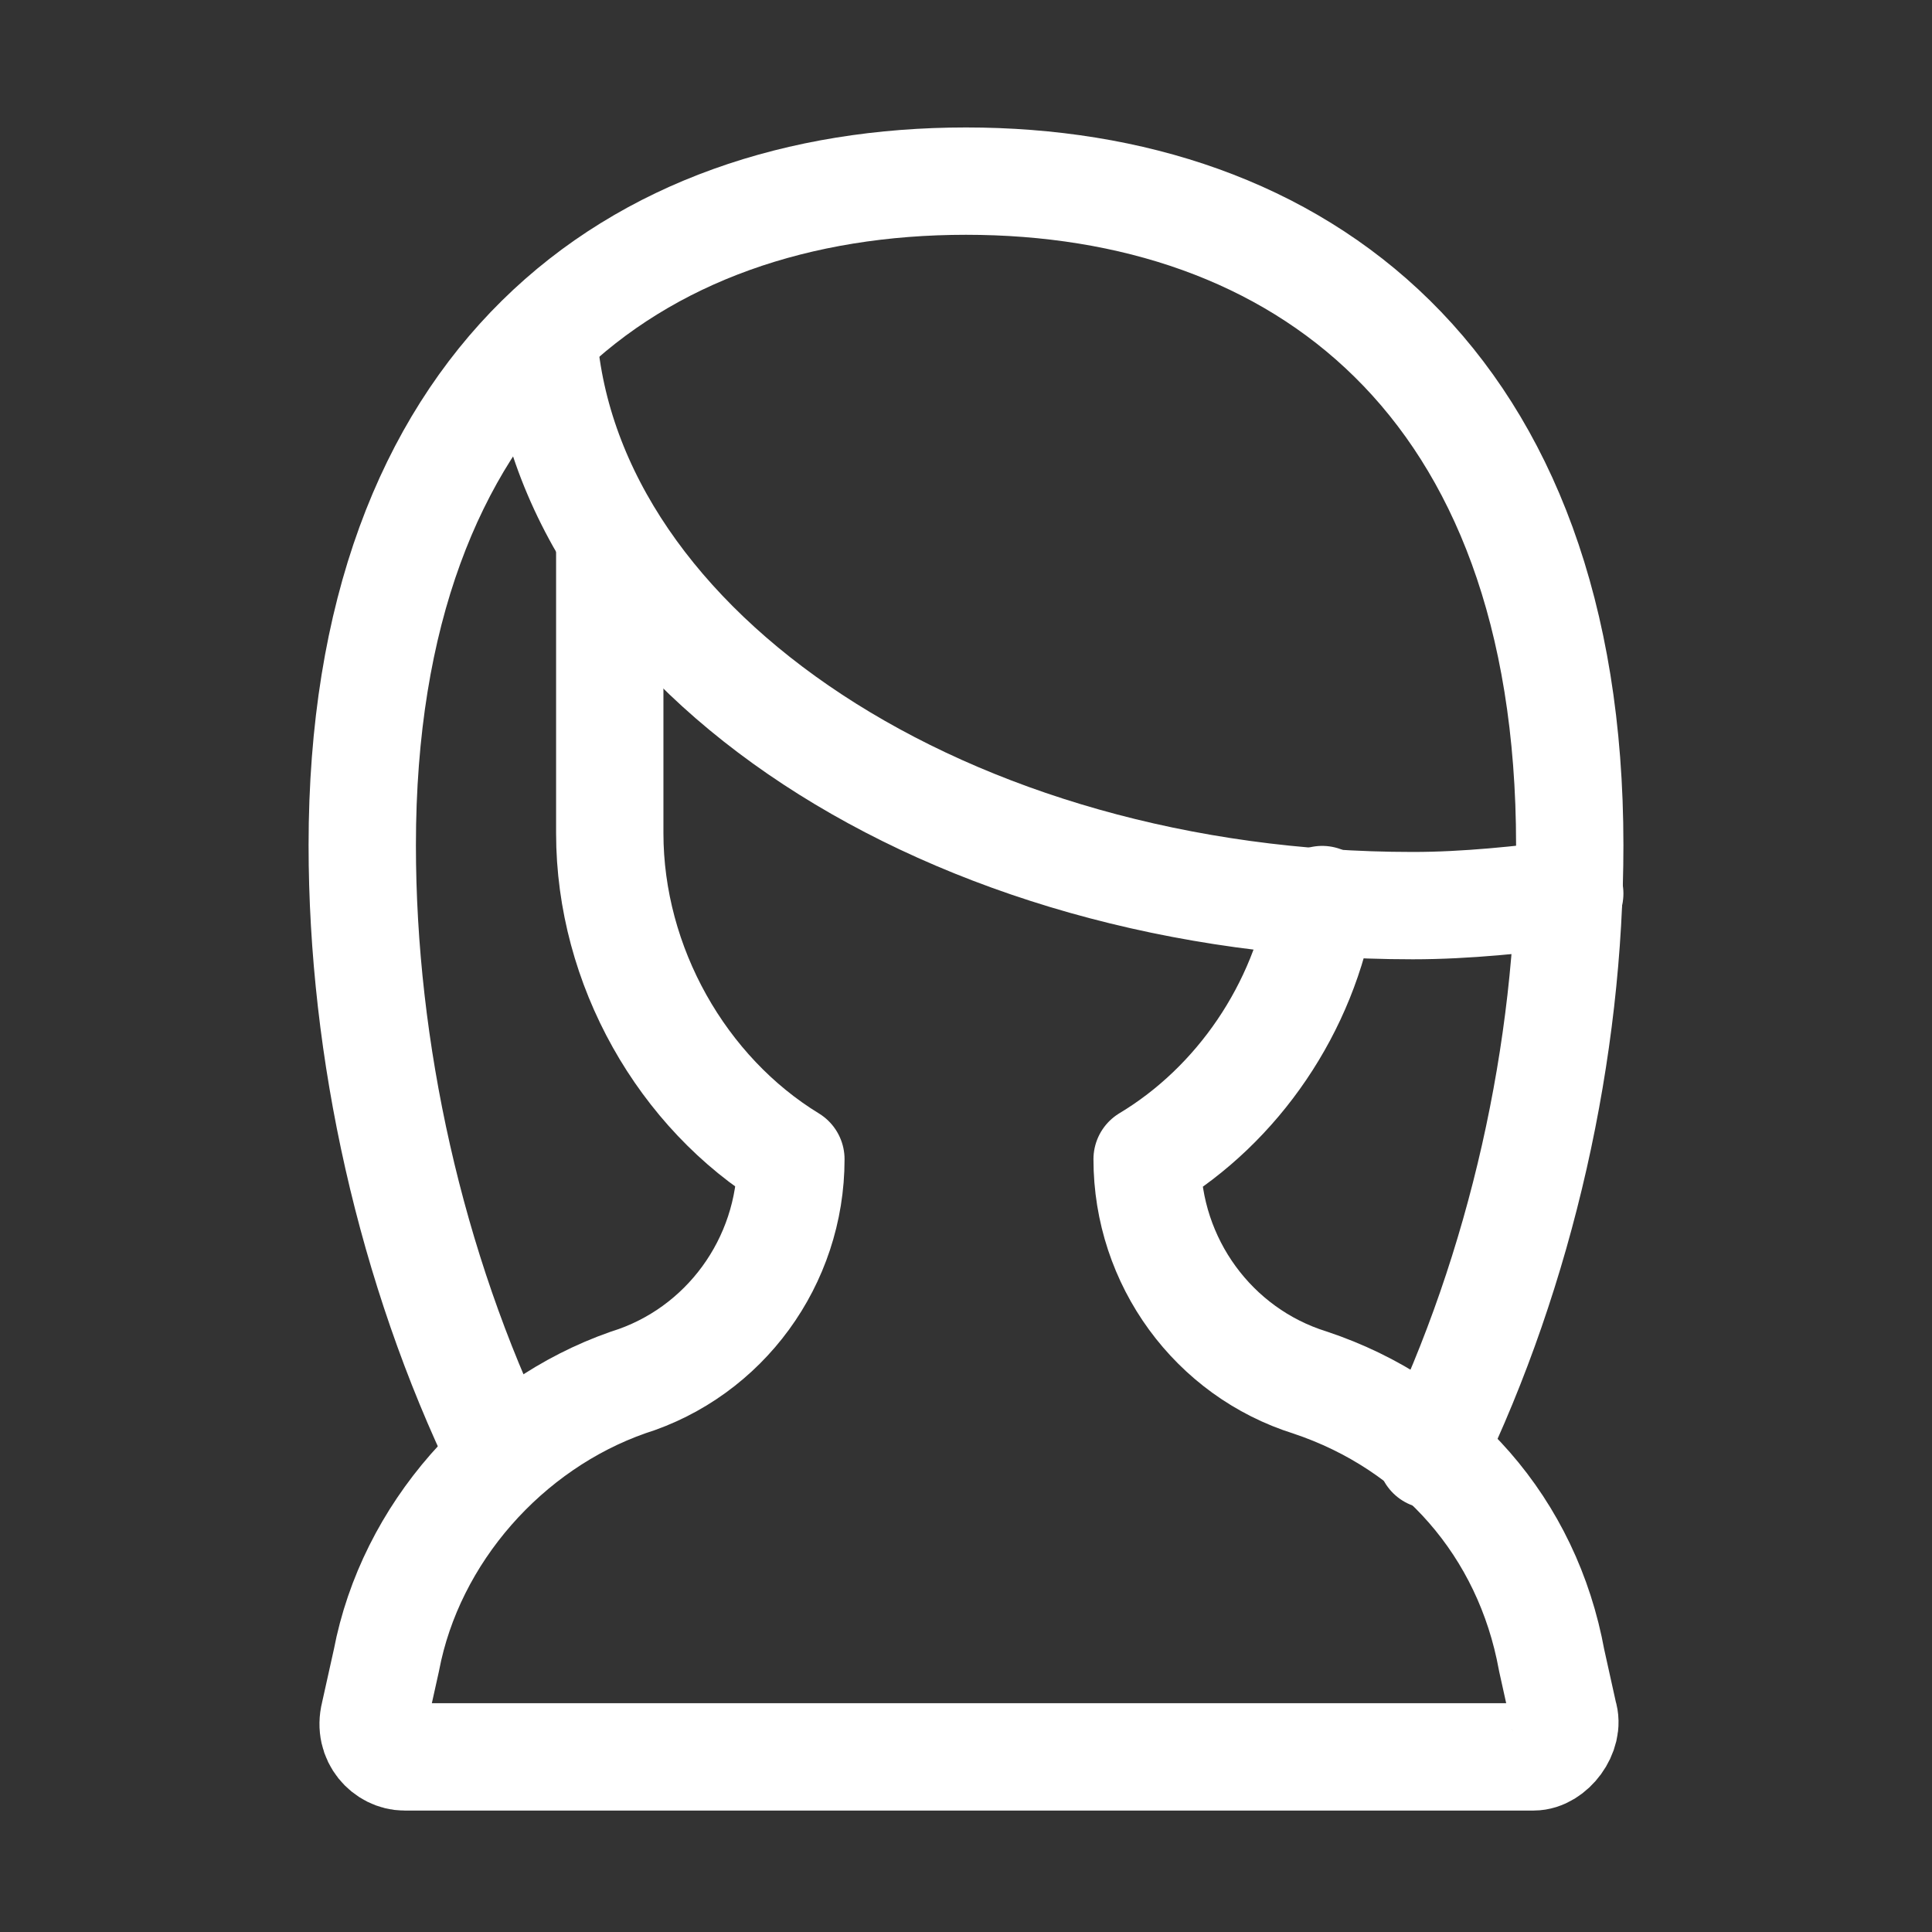 <svg width="36" height="36" viewBox="0 0 36 36" fill="none" xmlns="http://www.w3.org/2000/svg">
<rect x="0" y="0" width="36" height="36" fill="#333333" stroke="none"/>
<path d="M9.338 27.113C7.65 23.625 6.75 19.575 6.75 15.75C6.75 7.088 11.812 3.375 18 3.375C24.188 3.375 29.25 7.088 29.25 15.75C29.25 19.575 28.35 23.625 26.663 27.113" stroke="white" stroke-width="2" stroke-miterlimit="10" stroke-linecap="round" stroke-linejoin="round"/>
<path d="M24.637 16.762C24.3 18.788 23.062 20.587 21.375 21.6C21.375 23.512 22.612 25.2 24.412 25.762C26.775 26.55 28.462 28.462 28.913 30.938L29.137 31.95C29.25 32.288 28.912 32.737 28.575 32.737H7.537C7.2 32.737 6.862 32.4 6.975 31.95L7.2 30.938C7.65 28.575 9.45 26.55 11.7 25.762C13.5 25.2 14.737 23.512 14.737 21.6C12.712 20.363 11.362 18 11.362 15.525V10.125" stroke="white" stroke-width="2" stroke-miterlimit="10" stroke-linecap="round" stroke-linejoin="round"/>
<path d="M29.25 16.65C28.35 16.762 27.337 16.875 26.325 16.875C17.663 16.875 10.575 12.15 10.125 6.3" stroke="white" stroke-width="2" stroke-miterlimit="10" stroke-linecap="round" stroke-linejoin="round"/>
</svg>
